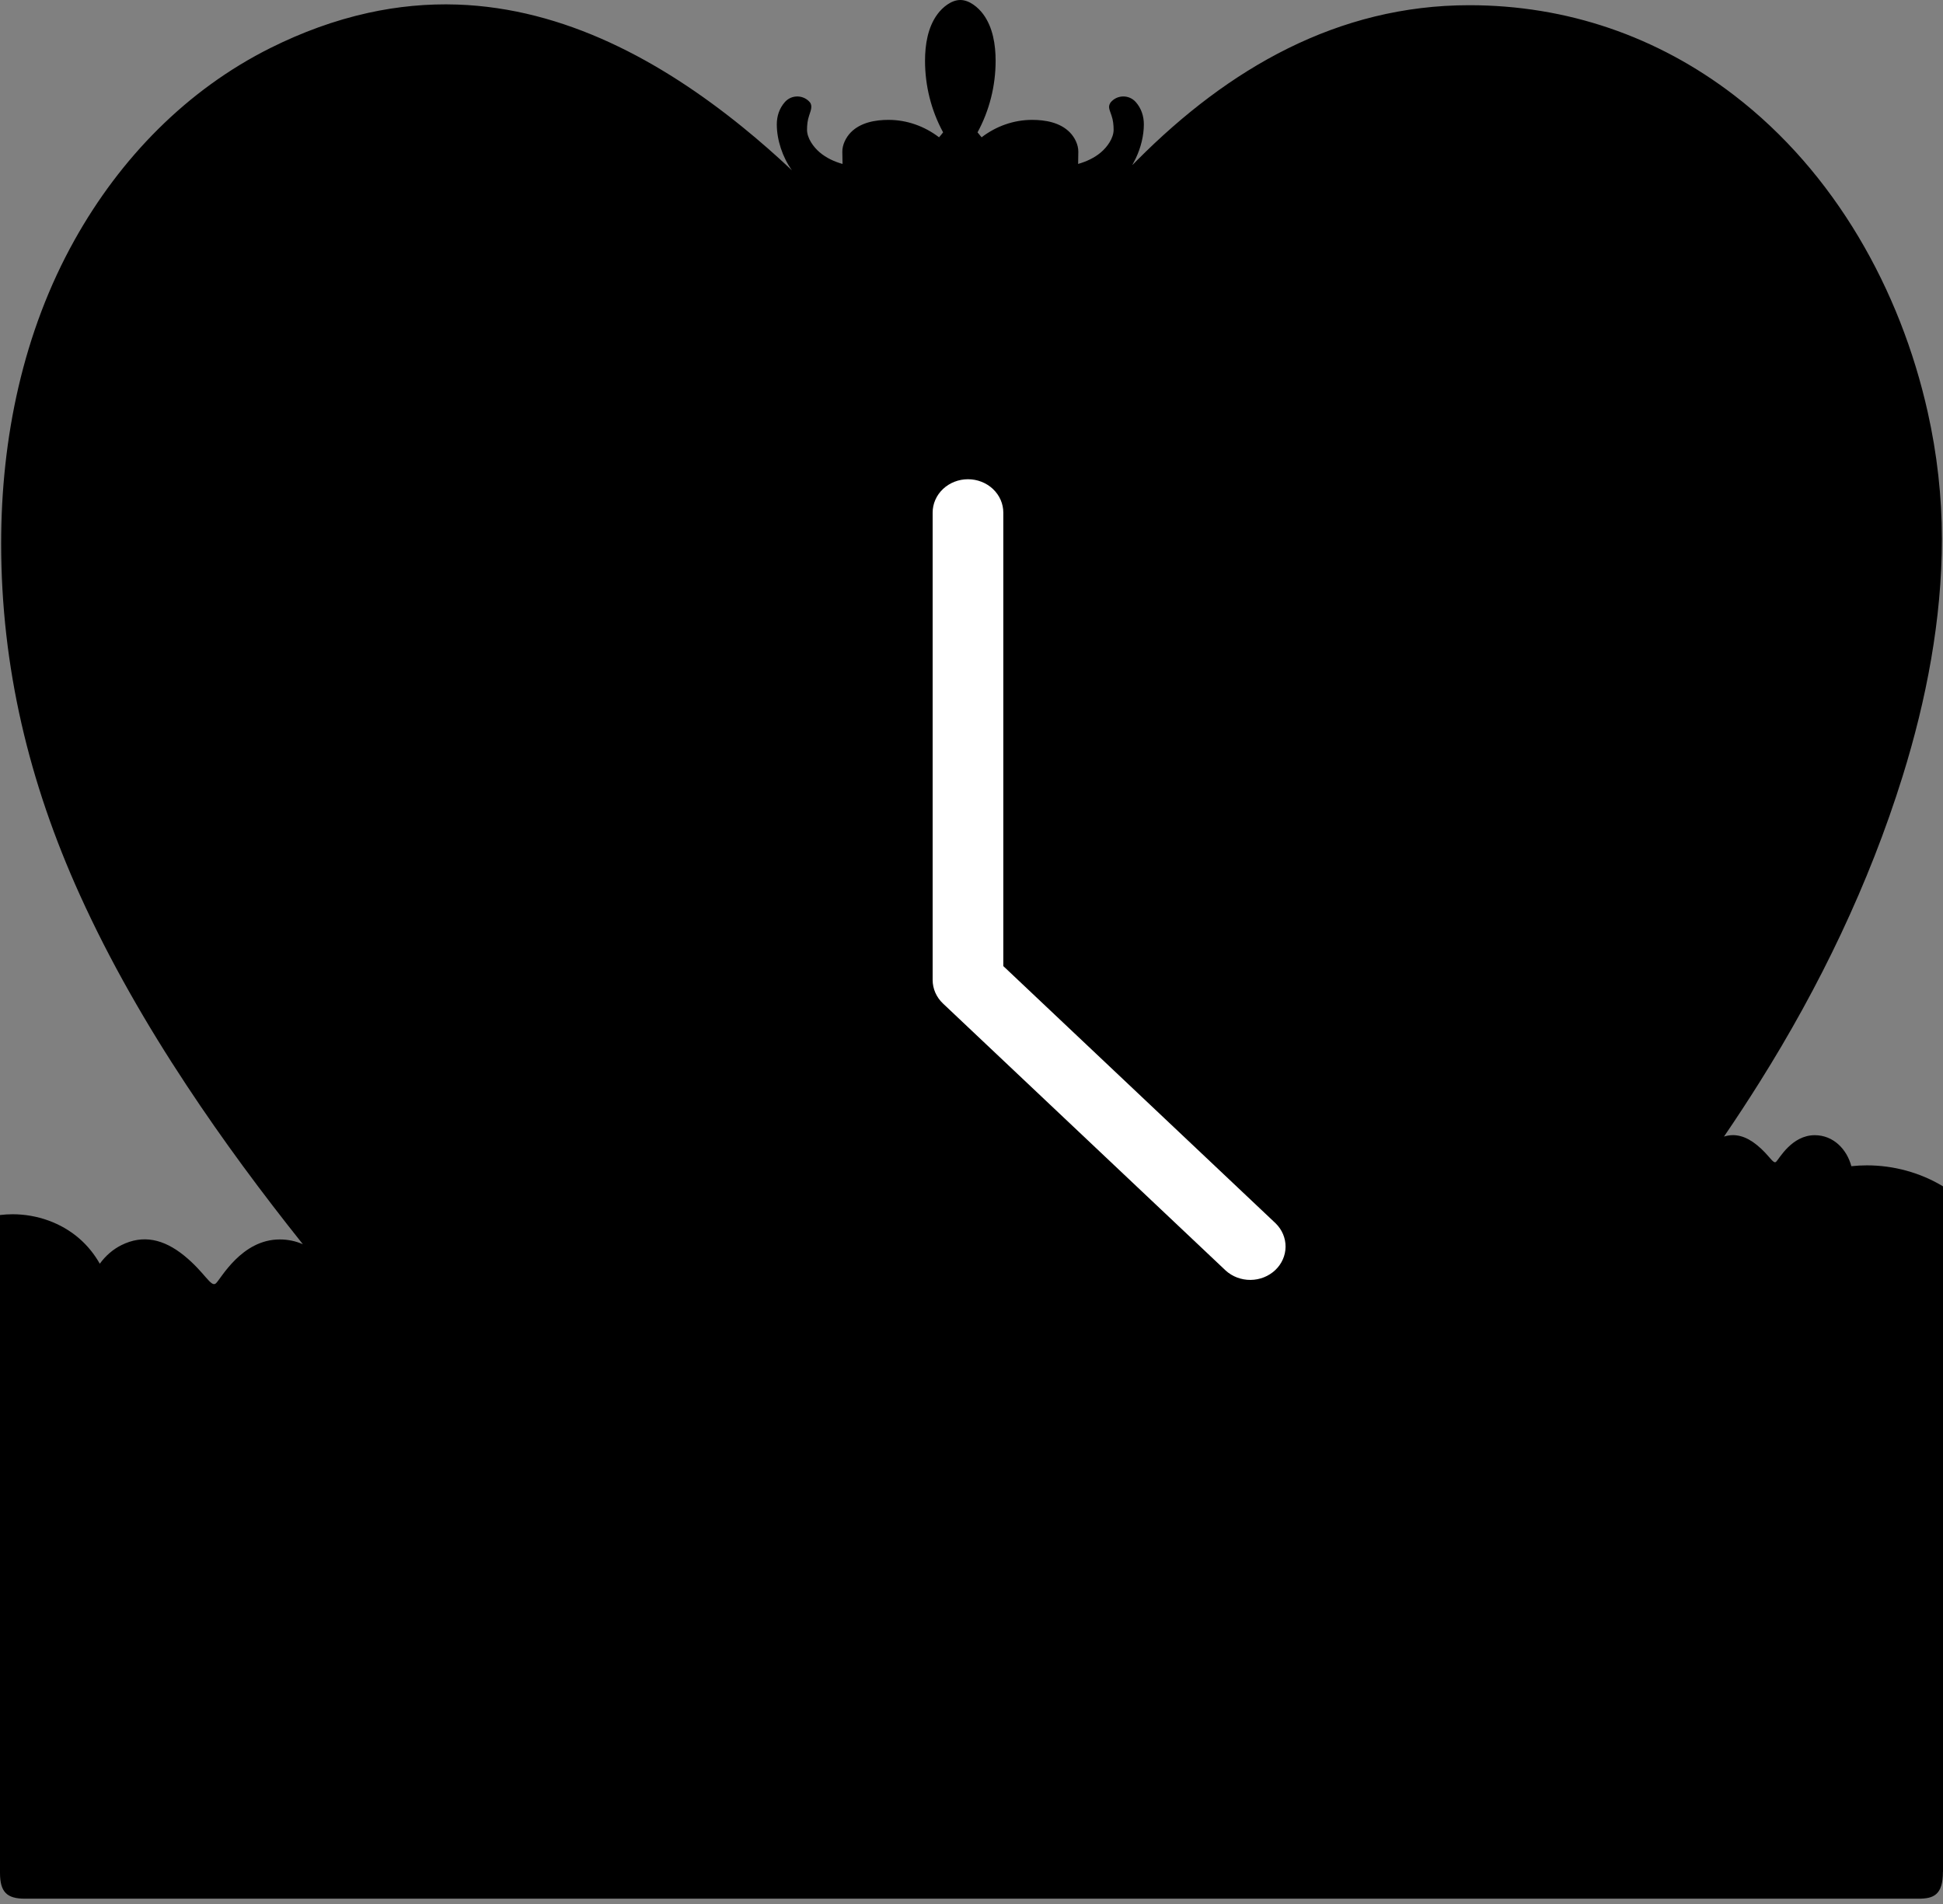 <svg width="300" height="294" viewBox="0 0 300 294" fill="none" xmlns="http://www.w3.org/2000/svg">
<rect x="0" y="0" width="300" height="294" fill="#808080" stroke="none"/>
<path d="M236.1 213.016C245.347 202.995 254.09 192.467 262.047 181.398C262.036 181.586 262.028 181.782 262.028 181.977C262.028 184.82 263.26 187.652 266.283 191.277C266.954 192.08 267.703 192.869 268.466 193.607C267.43 196.199 266.866 198.979 266.866 201.763C266.866 202.936 266.965 204.104 267.172 205.266C266.372 204.683 265.424 204.425 264.454 204.425C262.865 204.425 261.206 205.115 260.004 206.195C258.064 207.939 257.025 210.443 256.047 212.862C253.817 210.834 250.845 209.864 247.847 209.864C243.636 209.864 239.378 211.774 237.084 215.336C236.837 214.521 236.509 213.746 236.103 213.024L236.1 213.016Z" fill="black"/>
<path d="M300 289.034V183.185C296.493 181.061 292.367 179.944 288.26 179.944C287.452 179.944 286.649 179.988 285.848 180.073C285.166 177.488 283.098 175.287 280.2 175.287C276.627 175.287 274.698 178.967 274.234 179.391C273.769 179.811 273.198 178.37 271.269 176.806C269.591 175.442 267.91 174.951 266.184 175.501C268.076 172.724 269.92 169.911 271.704 167.068C280.955 152.338 288.581 136.508 293.761 119.875C297.43 108.091 299.83 95.606 299.83 83.235C299.83 76.654 299.082 70.072 297.644 63.649C293.404 44.689 283.286 26.622 267.755 14.712C255.857 5.582 241.867 0.804 226.864 0.804C206.499 0.804 189.649 10.612 175.604 24.712C174.443 25.877 174.819 25.6 175.372 24.432C176.15 22.794 176.611 20.932 176.611 19.207C176.611 17.92 176.216 16.718 175.353 15.748C174.303 14.568 172.44 14.62 171.46 15.844C171.065 16.497 171.253 16.773 171.626 17.865C171.862 18.547 171.943 19.314 171.943 20.036C171.943 21.338 170.951 22.702 169.996 23.513C168.978 24.38 167.743 24.948 166.463 25.313L166.493 23.447C166.511 22.356 165.936 21.205 165.18 20.438C163.683 18.912 161.416 18.51 159.358 18.51C156.519 18.51 153.802 19.483 151.56 21.201C151.342 20.954 151.136 20.7 150.933 20.438C152.773 17.046 153.724 13.245 153.724 9.384C153.724 6.921 153.307 4.229 151.814 2.201C151.029 1.132 149.668 0 148.274 0C146.881 0 145.52 1.132 144.735 2.201C143.241 4.229 142.825 6.921 142.825 9.384C142.825 13.245 143.776 17.046 145.616 20.438C145.417 20.7 145.207 20.954 144.989 21.201C142.747 19.487 140.03 18.51 137.191 18.51C135.137 18.51 132.869 18.912 131.368 20.438C130.616 21.205 130.037 22.359 130.056 23.451L130.089 25.317C128.806 24.955 127.571 24.384 126.553 23.517C125.598 22.706 124.606 21.342 124.606 20.04C124.606 19.321 124.684 18.554 124.923 17.868C125.262 16.887 125.414 16.375 125.089 15.844C124.105 14.623 122.246 14.568 121.195 15.748C120.333 16.718 119.938 17.92 119.938 19.207C119.938 21.607 120.83 24.273 122.224 26.227C122.305 26.341 122.298 26.323 122.206 26.235C119.776 23.945 117.265 21.744 114.669 19.638C102.048 9.406 87.184 1.272 70.607 0.704C65.994 0.546 61.374 0.992 56.864 1.984C51.636 3.134 46.592 5 41.802 7.386C28.834 13.849 18.569 24.443 11.534 37.02C3.554 51.286 0.177 67.631 0.177 83.91C0.177 102.988 4.48 120.86 12.326 138.175C16.972 148.433 22.625 158.226 28.83 167.618C34.409 176.065 40.445 184.21 46.761 192.123C45.685 191.651 44.49 191.385 43.196 191.385C37.289 191.385 34.107 197.466 33.34 198.163C32.573 198.859 31.629 196.477 28.44 193.889C25.25 191.301 22.061 190.611 18.746 192.263C17.444 192.912 16.309 193.893 15.409 195.132C14.583 193.683 13.532 192.366 12.271 191.267C9.45 188.801 5.693 187.495 1.951 187.495C1.298 187.495 0.645 187.536 0 187.613V289.2C0 292.172 1.08 293.179 3.846 293.179H296.246C298.566 293.179 299.989 292.578 299.989 289.027L300 289.034Z" fill="black"/>
<path d="M52.498 199.156C52.697 199.396 52.9 199.636 53.099 199.875C58.471 206.309 64.12 212.511 69.942 218.54C71.764 220.424 73.6 222.294 75.454 224.145C74.278 224.948 73.253 225.937 72.656 227.216C70.982 225.568 68.692 224.801 66.373 224.801C62.63 224.801 58.803 226.792 57.339 230.284C54.883 226.81 50.61 224.812 46.373 224.812C44.673 224.812 42.981 225.133 41.41 225.811C41.484 225.35 41.517 224.882 41.517 224.417C41.517 223.827 41.458 223.241 41.348 222.662C50.592 214.071 52.929 206.734 52.929 202.349C52.929 201.276 52.778 200.2 52.49 199.16L52.498 199.156Z" fill="black"/>
<path d="M170.468 30.183C167.072 34.014 163.879 38.018 160.771 42.096C159.144 44.231 157.548 46.396 155.867 48.49C155.269 49.235 154.657 49.976 154.001 50.669C153.54 51.156 153.027 51.665 152.46 52.03C151.516 52.635 150.472 53.022 149.34 53.003C147.187 52.966 145.269 51.444 143.776 50.031C142.699 49.01 141.708 47.907 140.738 46.787C139.543 45.411 138.385 44.003 137.224 42.602C134.241 39.003 131.247 35.411 128.01 32.038C127.394 31.392 126.767 30.755 126.14 30.109C124.569 28.502 125.089 29.147 126.52 29.844C128.684 30.902 131.122 31.293 133.515 31.293C136.829 31.293 139.982 30.441 142.862 28.8C143.559 28.402 144.233 27.96 144.879 27.48C145.83 28.988 146.276 30.718 146.401 32.491C144.646 33.236 143.485 34.973 143.485 36.905C143.485 39.552 145.631 41.702 148.282 41.702C150.933 41.702 153.079 39.556 153.079 36.905C153.079 34.973 151.918 33.236 150.162 32.491C150.288 30.718 150.734 28.985 151.685 27.477C152.33 27.956 153.002 28.398 153.702 28.797C156.582 30.437 159.734 31.289 163.049 31.289C165.442 31.289 167.88 30.895 170.044 29.84C171.622 29.069 172.061 28.398 170.475 30.183H170.468Z" fill="black"/>
<path d="M141.235 24.234C139.963 23.596 138.48 23.18 137.094 23.18C136.091 23.18 135.07 23.379 134.196 23.884C133.945 24.031 133.55 24.301 133.381 24.522" fill="black"/>
<path d="M132.445 25.772C133.179 25.857 133.92 25.894 134.654 25.894C136.97 25.894 139.215 25.34 141.232 24.234" fill="black"/>
<path d="M163.193 24.548C163.008 24.312 162.625 24.047 162.363 23.895C161.489 23.387 160.464 23.188 159.461 23.188C158.075 23.188 156.596 23.604 155.32 24.242C157.337 25.345 159.583 25.901 161.898 25.901C162.636 25.901 163.377 25.864 164.111 25.78" fill="black"/>
<path d="M148.274 5.43C147.636 6.517 147.5 8.232 147.5 9.434C147.5 11.34 147.747 13.261 148.278 15.094C148.813 13.261 149.056 11.34 149.056 9.434C149.056 8.243 148.938 6.794 148.422 5.71C148.378 5.618 148.33 5.526 148.274 5.43Z" fill="black"/>
<path d="M154.826 147.723C155.456 145.056 153.803 142.383 151.136 141.753C148.468 141.123 145.795 142.775 145.165 145.443C144.536 148.111 146.188 150.784 148.856 151.413C151.523 152.043 154.196 150.391 154.826 147.723Z" fill="black"/>
<path d="M154.912 149.176V79.154C154.912 77.787 154.337 76.476 153.314 75.51C152.291 74.543 150.903 74 149.456 74C148.009 74 146.621 74.543 145.598 75.51C144.575 76.476 144 77.787 144 79.154V151.31C144 151.987 144.141 152.657 144.415 153.282C144.69 153.908 145.092 154.476 145.598 154.954L189.246 196.186C190.275 197.125 191.653 197.644 193.084 197.633C194.514 197.621 195.883 197.079 196.894 196.123C197.906 195.168 198.48 193.875 198.492 192.524C198.504 191.172 197.954 189.87 196.961 188.898L154.912 149.176Z" fill="white"/>
</svg>
